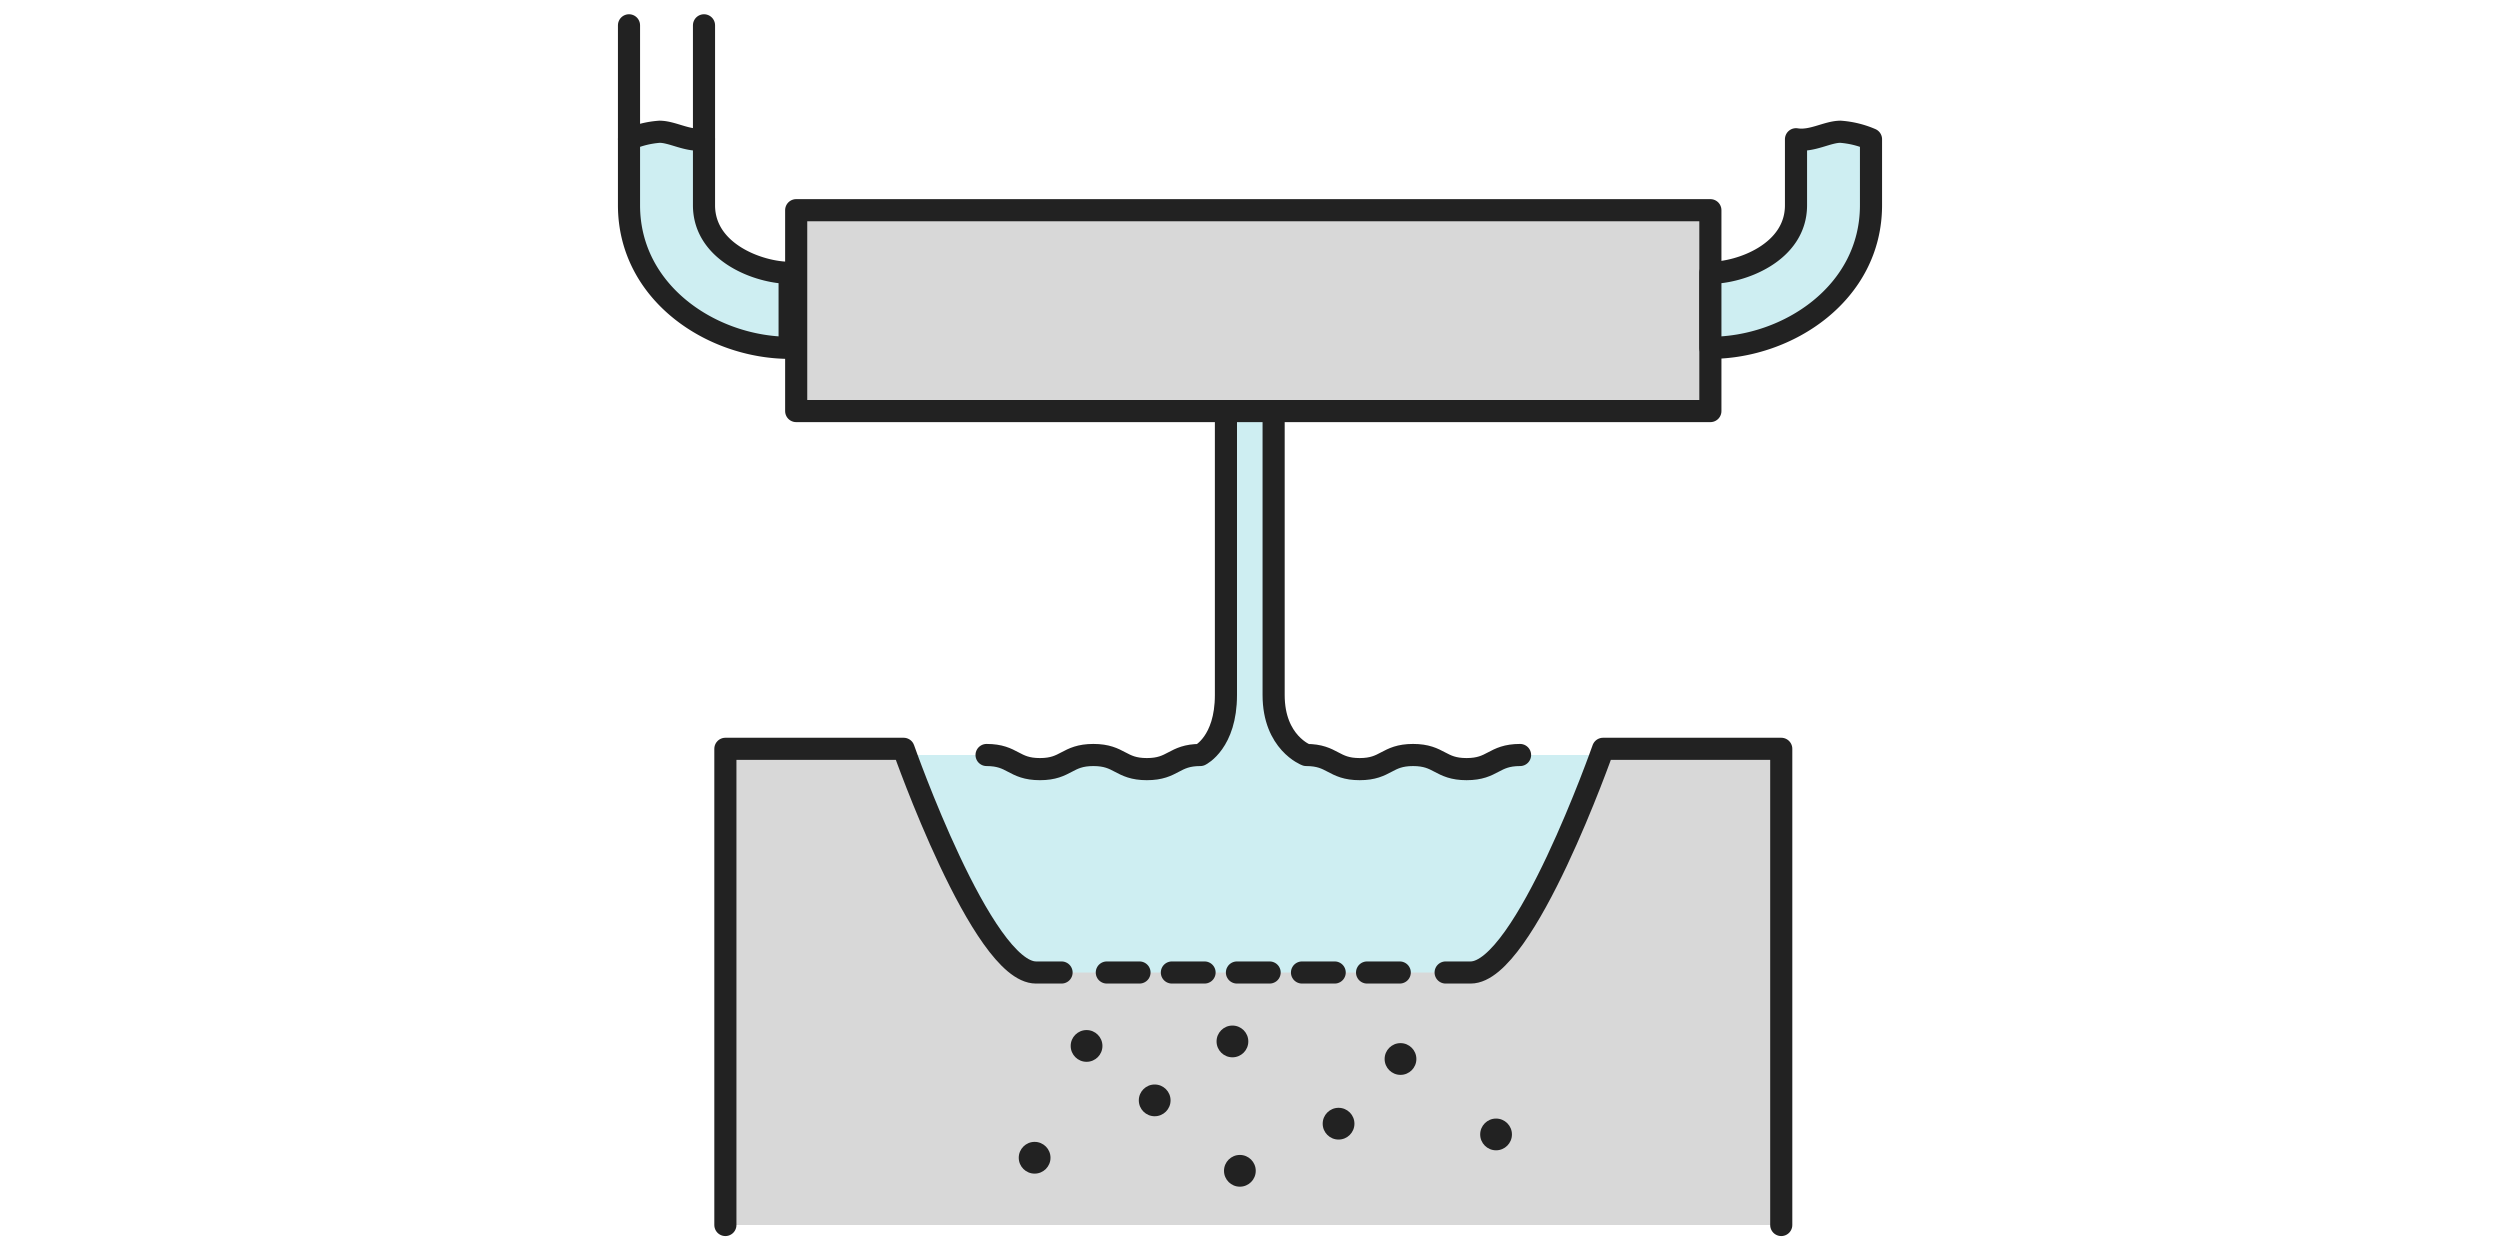 <svg xmlns="http://www.w3.org/2000/svg" viewBox="0 0 400 200"><defs><style>.cls-1,.cls-4{fill:none;}.cls-2,.cls-7{fill:#ceeef2;}.cls-3,.cls-5{fill:#d8d8d8;}.cls-4,.cls-5,.cls-7{stroke:#222;stroke-linecap:round;stroke-linejoin:round;stroke-width:3.54px;}.cls-6{fill:#222;}</style></defs><g id="レイヤー_2" data-name="レイヤー 2"><g id="具"><rect class="cls-1" width="400" height="200"/><path class="cls-2" d="M157.85,120.8H144.57s12.56,35.78,21.19,35.78h69.55c8.63,0,21.18-35.78,21.18-35.78H243.21c-4.28,0-4.28,2.26-8.56,2.26s-4.28-2.26-8.56-2.26-4.27,2.26-8.54,2.26-4.27-2.26-8.55-2.26c0,0-5.22-2-5.22-9.59V67.32h-7.63v43.89c0,7.63-4.1,9.59-4.1,9.59-4.28,0-4.28,2.26-8.55,2.26s-4.28-2.26-8.56-2.26-4.28,2.26-8.55,2.26S162.12,120.8,157.85,120.8Z"/><path class="cls-3" d="M116.06,196V119.81h28.52s12.55,35.79,21.18,35.79H235.3c8.63,0,21.19-35.79,21.19-35.79H285V196"/><path class="cls-4" d="M116.06,196V119.81h28.52s12.55,35.79,21.18,35.79h4.09"/><path class="cls-4" d="M285,196V119.81H256.49S243.93,155.6,235.3,155.6h-4"/><rect class="cls-5" x="127.39" y="33.63" width="146.27" height="32.14"/><path class="cls-4" d="M157.85,120.8c4.27,0,4.27,2.26,8.54,2.26s4.27-2.26,8.55-2.26,4.28,2.26,8.56,2.26,4.27-2.26,8.55-2.26c0,0,4.1-2,4.1-9.59V67.32"/><path class="cls-4" d="M203.78,67.32v43.89c0,7.63,5.22,9.59,5.22,9.59,4.28,0,4.28,2.26,8.55,2.26s4.27-2.26,8.54-2.26,4.28,2.26,8.56,2.26,4.28-2.26,8.56-2.26"/><circle class="cls-6" cx="173.85" cy="167.35" r="2.54"/><circle class="cls-6" cx="165.54" cy="185.24" r="2.54"/><circle class="cls-6" cx="184.75" cy="176.06" r="2.54"/><circle class="cls-6" cx="239.37" cy="181.51" r="2.54"/><circle class="cls-6" cx="197.19" cy="166.63" r="2.54"/><circle class="cls-6" cx="198.38" cy="187.33" r="2.54"/><circle class="cls-6" cx="214.17" cy="179.79" r="2.54"/><circle class="cls-6" cx="224.08" cy="169.44" r="2.54"/><path class="cls-7" d="M100.64,22.28a15.17,15.17,0,0,1,4.88-1.2c2.12,0,4.58,1.62,7.12,1.2V32.84c0,7.64,8.92,10.81,13.7,10.81v12c-12.36,0-25.7-8.72-25.7-22.81V22.28"/><line class="cls-4" x1="177.09" y1="155.6" x2="182.32" y2="155.6"/><line class="cls-4" x1="187.5" y1="155.6" x2="192.73" y2="155.6"/><line class="cls-4" x1="197.91" y1="155.6" x2="203.14" y2="155.6"/><line class="cls-4" x1="208.32" y1="155.6" x2="213.55" y2="155.6"/><line class="cls-4" x1="218.73" y1="155.6" x2="223.96" y2="155.6"/><line class="cls-4" x1="100.64" y1="22.28" x2="100.64" y2="4.05"/><line class="cls-4" x1="112.64" y1="4.05" x2="112.64" y2="22.28"/><path class="cls-7" d="M299.36,22.28a15.17,15.17,0,0,0-4.88-1.2c-2.12,0-4.58,1.62-7.12,1.2V32.84c0,7.64-8.92,10.81-13.7,10.81v12c12.36,0,25.7-8.72,25.7-22.81V22.28"/></g></g></svg>